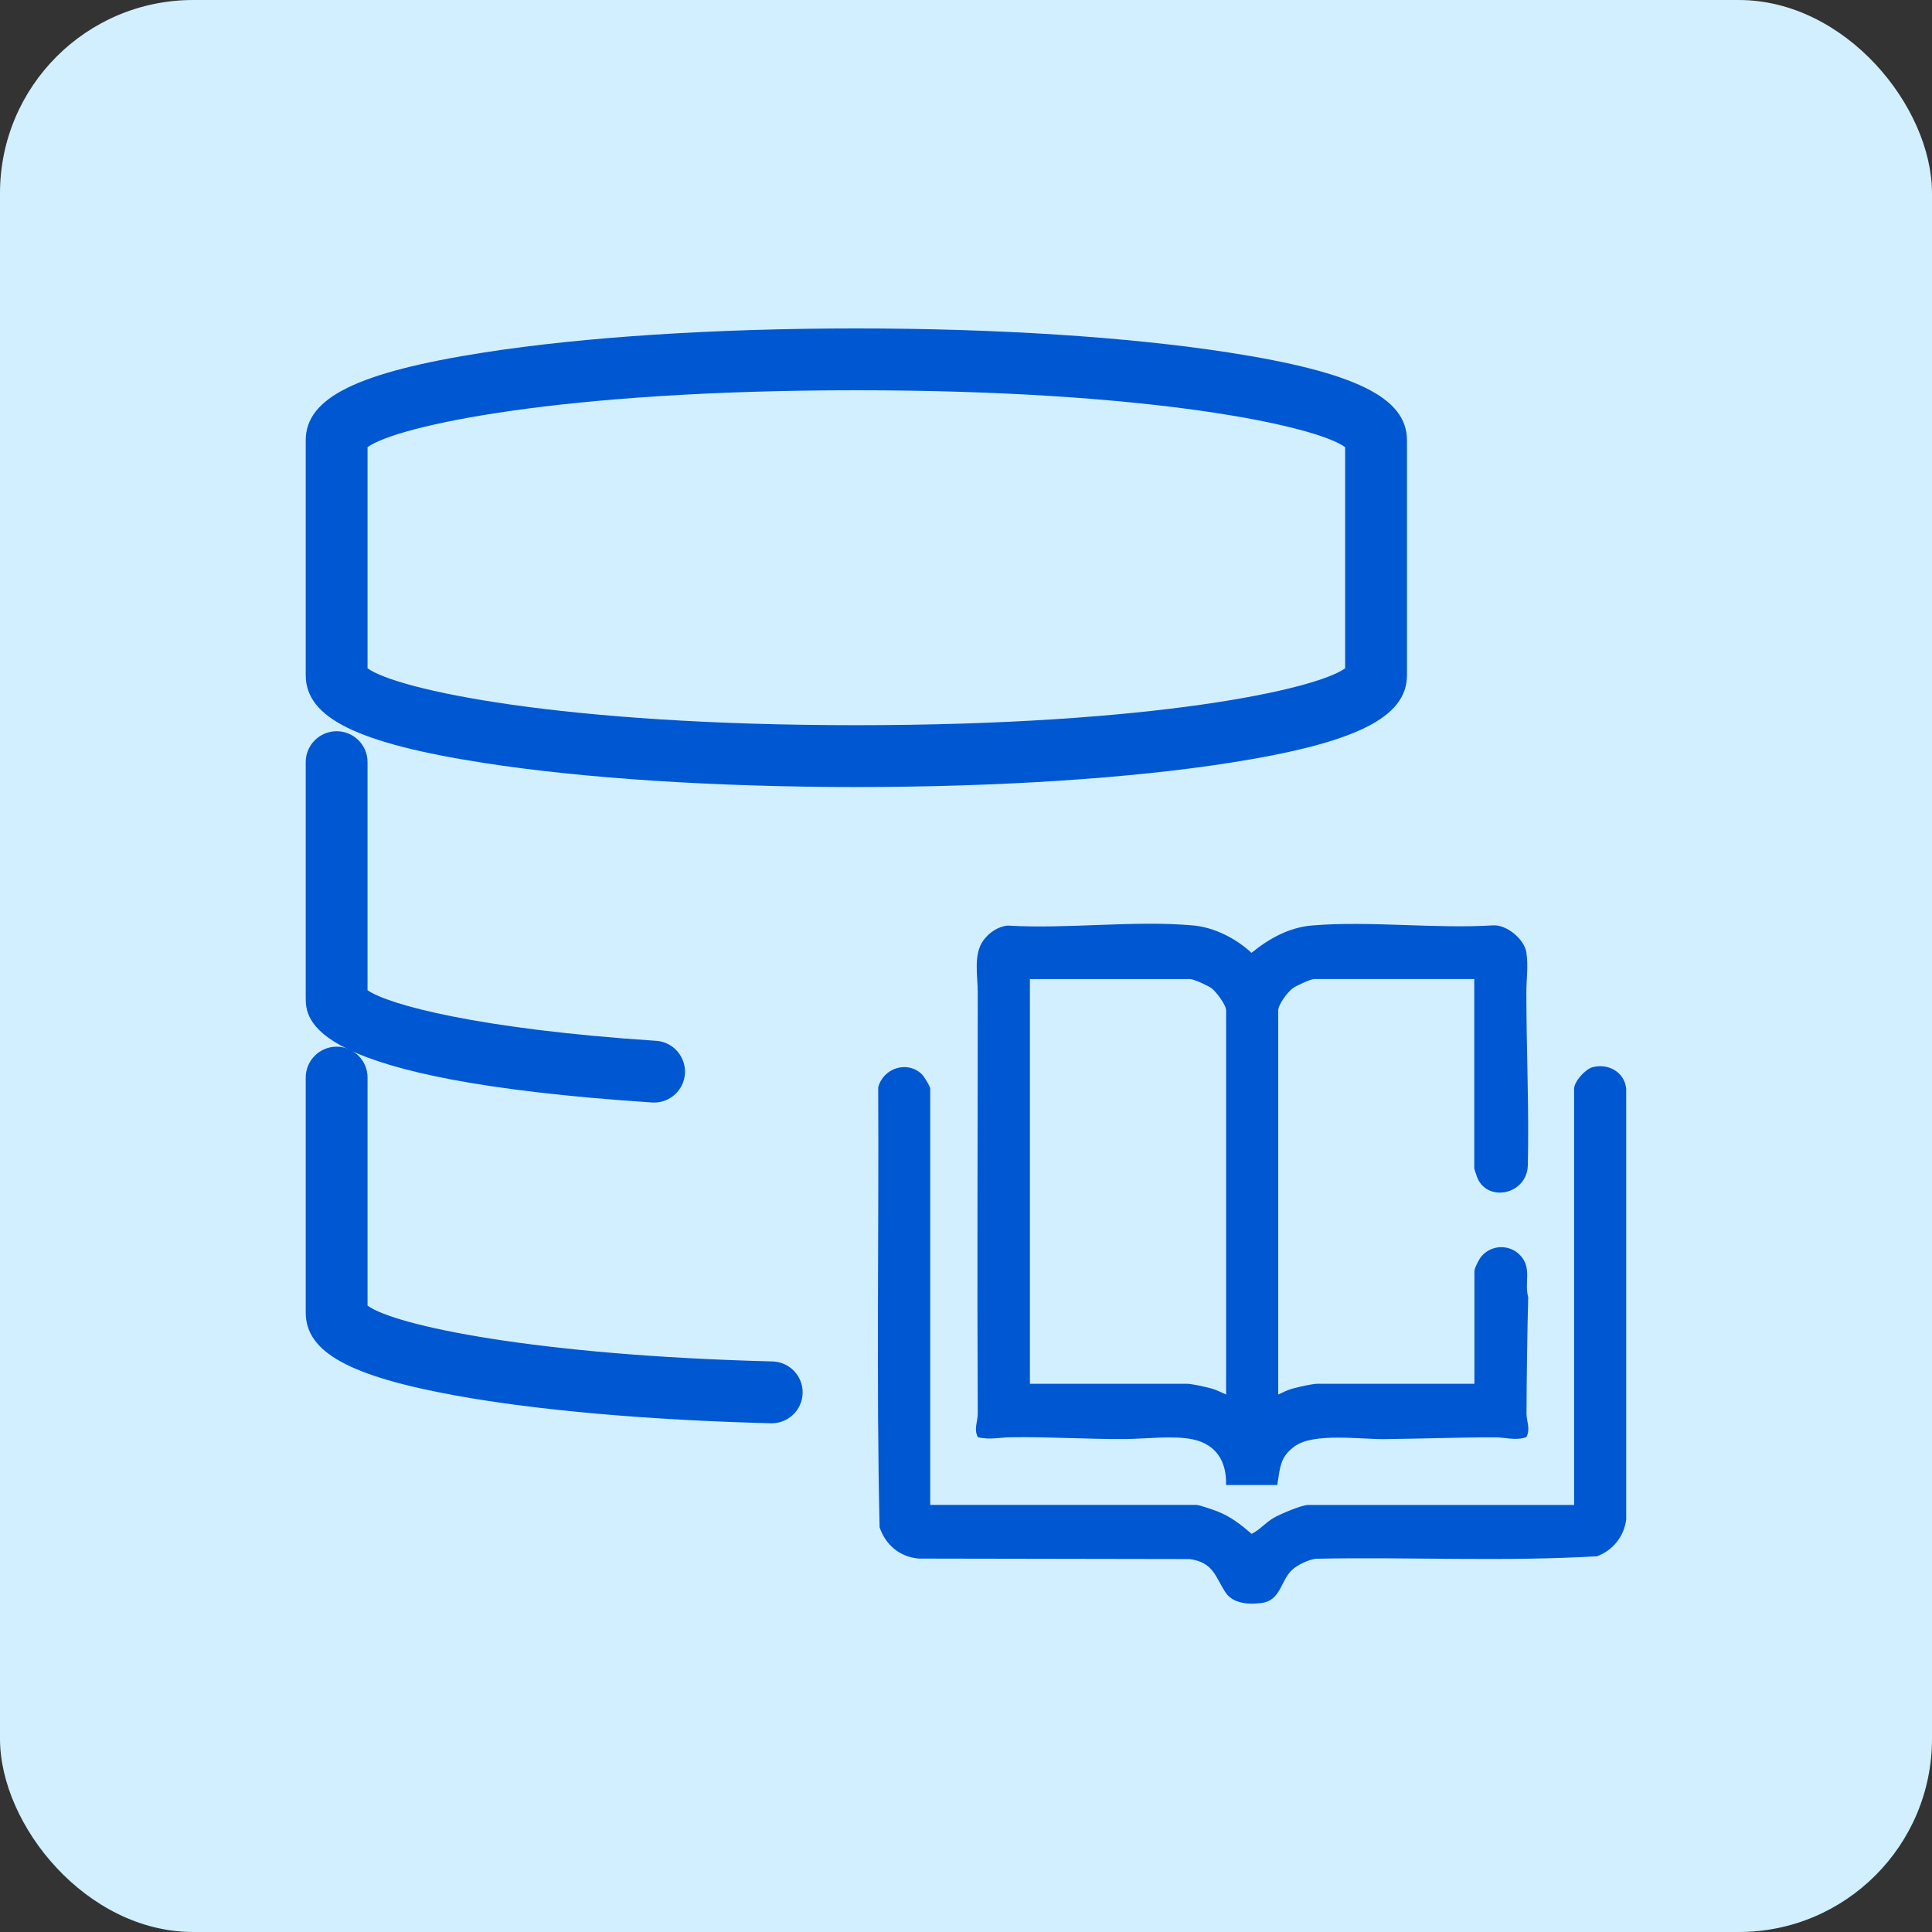 <?xml version="1.0" encoding="UTF-8"?>
<svg id="Layer_1" data-name="Layer 1" xmlns="http://www.w3.org/2000/svg" viewBox="0 0 250 250">
  <rect x="0" y="0" width="250" height="250" fill="#333333" stroke="none"/>
  <defs>
    <style>
      .cls-1 {
        fill: #0057d2;
      }

      .cls-2 {
        fill: #d1efff;
      }
    </style>
  </defs>
  <rect class="cls-2" width="250" height="250" rx="25" ry="25"/>
  <g>
    <path class="cls-1" d="M190.79,126.69h-20.73c-.46,0-2.33.86-2.78,1.19-.65.48-1.88,2.09-1.88,2.88v49.69c.61-.28,1.24-.6,1.9-.78.7-.19,2.53-.61,3.16-.61h20.33v-14.58c0-.37.6-1.55.89-1.89,1.36-1.61,3.81-1.61,5.17,0s.38,3.43.9,5.26c-.13,5.03-.2,10.05-.22,15.09,0,.94.55,2.04-.03,3.03-1.41.48-2.69.02-4.03.02-4.82,0-9.66.19-14.48.23-3.02.02-8.95-.83-11.4.89-2,1.41-1.94,2.82-2.31,5.05h-6.63c.1-3.02-1.27-5.28-4.32-5.91-2.52-.52-6.06-.06-8.67-.04-4.95.04-9.94-.31-14.89-.23-1.4.02-2.75.37-4.23-.01-.56-1-.01-2.09-.02-3.04-.09-18.2,0-36.37,0-54.56,0-2.06-.58-4.81.69-6.63.72-1.03,1.91-1.84,3.18-1.97,7.73.47,16.35-.7,23.98-.02,2.74.24,5.59,1.69,7.57,3.55,2.3-1.87,4.88-3.31,7.91-3.55,7.51-.61,15.81.46,23.41-.01,1.73-.08,3.99,1.81,4.25,3.49.27,1.79,0,3.45,0,5.15,0,7.45.36,14.96.19,22.39-.08,3.73-5.03,4.86-6.48,1.76-.08-.16-.45-1.27-.45-1.34v-24.5ZM158.66,180.45v-49.69c0-.73-1.27-2.41-1.88-2.88-.45-.33-2.31-1.19-2.78-1.19h-20.73v52.37h20.33c.63,0,2.46.42,3.16.61.65.18,1.28.51,1.9.78Z"/>
    <path class="cls-1" d="M120.37,194.73h34.42c.39,0,2.23.65,2.73.84,1.74.68,3.05,1.71,4.44,2.91,1.1-.55,1.75-1.42,2.84-2.06.82-.48,3.63-1.68,4.47-1.68h34.42v-53.86c0-.94,1.47-2.54,2.37-2.78,2.06-.54,4.14.61,4.37,2.78v55.75c-.28,2.18-1.71,3.98-3.77,4.75-12.05.71-24.27.08-36.38.32-.96.11-2.4.8-3.1,1.46-1.46,1.37-1.45,3.91-3.88,4.26-1.64.23-3.75.13-4.73-1.38-1.33-2.04-1.55-3.86-4.62-4.3l-35.06-.06c-2.46-.22-4.28-1.74-5.07-4.05-.43-18.93-.08-37.96-.18-56.93.65-2.48,3.74-3.52,5.64-1.7.28.27,1.09,1.58,1.09,1.88v53.86Z"/>
    <path class="cls-1" d="M110.81,101.84c-18.16,0-35.27-1.11-48.17-3.11-16.4-2.55-23.08-5.84-23.08-11.36v-30.4c0-5.51,6.69-8.8,23.08-11.36,12.9-2.01,30.01-3.11,48.17-3.11s35.27,1.11,48.17,3.11c16.4,2.55,23.08,5.84,23.08,11.36v30.4c0,5.51-6.69,8.8-23.08,11.36-12.9,2.01-30.01,3.11-48.17,3.11ZM47.56,86.48c3.78,2.74,24.87,7.36,63.25,7.36s59.47-4.62,63.25-7.36v-28.62c-3.78-2.74-24.87-7.36-63.25-7.36s-59.47,4.62-63.25,7.36v28.62Z"/>
    <path class="cls-1" d="M84.64,142.66c-.09,0-.18,0-.27,0-44.81-2.95-44.81-10.71-44.81-13.64v-30.4c0-2.21,1.79-4,4-4s4,1.79,4,4v29.51c2.64,1.87,14.37,5.04,37.34,6.55,2.2.14,3.87,2.05,3.73,4.25-.14,2.12-1.9,3.74-3.99,3.74Z"/>
    <path class="cls-1" d="M99.86,184.17s-.07,0-.1,0c-15.76-.4-30.22-1.67-40.74-3.58-13.82-2.51-19.46-5.62-19.46-10.75v-30.4c0-2.21,1.79-4,4-4s4,1.79,4,4v29.51c3.53,2.57,21.73,6.44,52.4,7.22,2.21.06,3.95,1.89,3.9,4.1-.06,2.17-1.83,3.9-4,3.9Z"/>
  </g>
</svg>